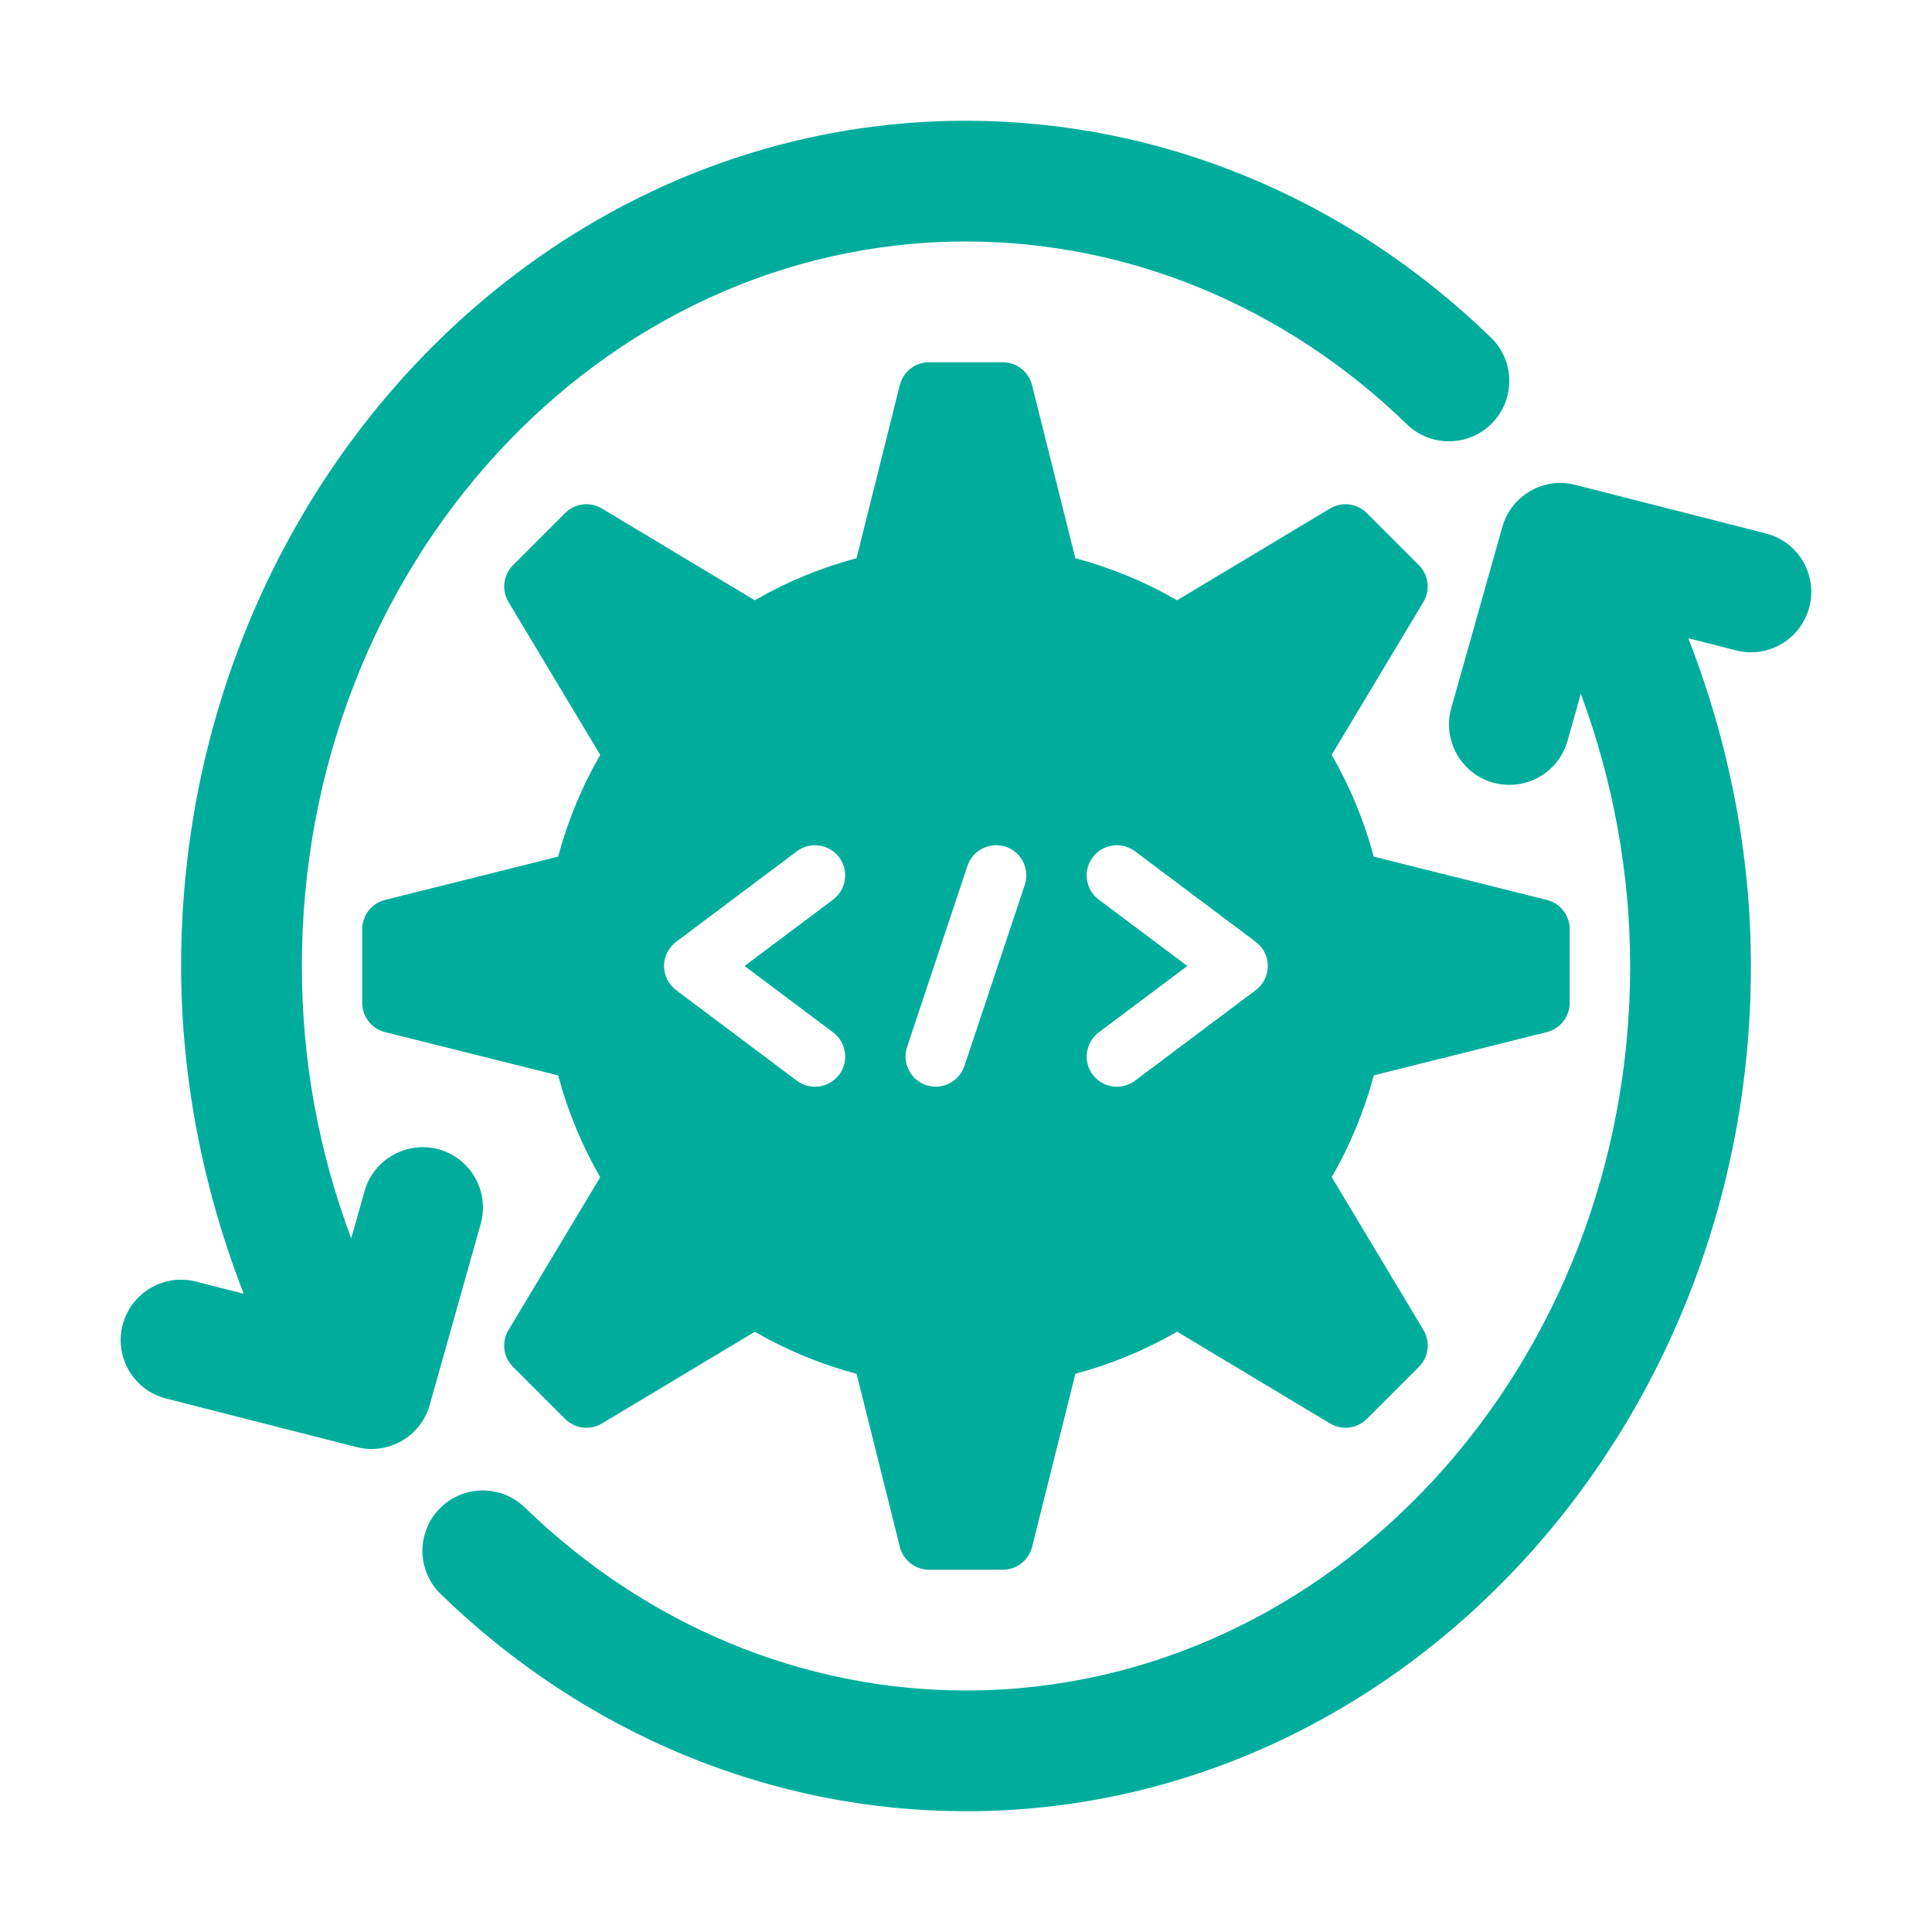 <?xml version="1.0" encoding="UTF-8"?>
<svg width="128pt" height="128pt" version="1.1" viewBox="0 0 128 128" xmlns="http://www.w3.org/2000/svg">
 <path d="m116.99 35.34-12.617-3.215c-2.109-0.543-4.25 0.699-4.84 2.789l-3.383 12c-0.598 2.125 0.641 4.336 2.766 4.938 0.363 0.102 0.73 0.148 1.09 0.148 1.746 0 3.348-1.152 3.848-2.914l0.879-3.117c2.117 5.695 3.269 11.832 3.269 18.031 0 26.469-19.738 48-44 48-10.789 0-21.172-4.305-29.23-12.125-1.586-1.535-4.117-1.5-5.656 0.086-1.535 1.586-1.5 4.117 0.086 5.656 9.559 9.273 21.918 14.383 34.801 14.383 28.672 0 52-25.121 52-56 0-7.473-1.477-14.871-4.148-21.715l3.16 0.805c2.129 0.555 4.316-0.746 4.863-2.887s-0.746-4.32-2.887-4.863z" fill="#00ad9c"/>
 <path d="m31.848 81.086c0.598-2.129-0.641-4.336-2.766-4.938-2.109-0.586-4.332 0.645-4.93 2.766l-0.883 3.133c-2.141-5.715-3.269-11.754-3.269-18.047 0-26.469 19.738-48 44-48 10.785 0 21.156 4.301 29.211 12.109 1.586 1.539 4.117 1.5 5.656-0.086 1.539-1.586 1.5-4.117-0.086-5.656-9.555-9.266-21.906-14.367-34.781-14.367-28.672 0-52 25.121-52 56 0 7.469 1.477 14.867 4.148 21.715l-3.16-0.805c-2.141-0.551-4.32 0.75-4.867 2.887-0.547 2.141 0.746 4.32 2.891 4.863l12.617 3.215c0.336 0.086 0.668 0.125 0.992 0.125 1.75 0 3.352-1.156 3.848-2.914z" fill="#00ad9c"/>
 <path d="m102.48 59.621-11.465-2.867c-0.641-2.391-1.578-4.648-2.789-6.742l6.078-10.129c0.473-0.785 0.348-1.793-0.301-2.441l-3.449-3.449c-0.648-0.648-1.656-0.773-2.441-0.301l-10.129 6.078c-2.09-1.211-4.352-2.148-6.742-2.789l-2.867-11.465c-0.223-0.891-1.023-1.516-1.941-1.516h-4.879c-0.918 0-1.719 0.625-1.941 1.516l-2.867 11.465c-2.391 0.641-4.648 1.578-6.742 2.789l-10.125-6.078c-0.785-0.473-1.793-0.348-2.441 0.301l-3.449 3.449c-0.648 0.648-0.773 1.656-0.301 2.441l6.078 10.129c-1.211 2.09-2.148 4.352-2.789 6.742l-11.465 2.867c-0.891 0.223-1.516 1.023-1.516 1.941v4.879c0 0.918 0.625 1.719 1.516 1.941l11.465 2.867c0.641 2.391 1.578 4.648 2.789 6.742l-6.078 10.129c-0.473 0.785-0.348 1.793 0.301 2.441l3.449 3.449c0.648 0.648 1.656 0.773 2.441 0.301l10.129-6.078c2.09 1.211 4.352 2.148 6.742 2.789l2.867 11.465c0.223 0.887 1.023 1.512 1.941 1.512h4.879c0.918 0 1.719-0.625 1.941-1.516l2.867-11.465c2.391-0.641 4.648-1.578 6.742-2.789l10.129 6.078c0.785 0.473 1.793 0.348 2.441-0.301l3.449-3.449c0.648-0.648 0.773-1.656 0.301-2.441l-6.078-10.129c1.211-2.09 2.148-4.352 2.789-6.742l11.465-2.867c0.887-0.223 1.512-1.023 1.512-1.941v-4.879c0-0.914-0.625-1.715-1.516-1.938zm-47.285 8.777c0.883 0.664 1.062 1.918 0.402 2.801-0.395 0.523-0.996 0.801-1.602 0.801-0.418 0-0.84-0.129-1.199-0.398l-8-6c-0.504-0.379-0.801-0.973-0.801-1.602s0.297-1.223 0.801-1.602l8-6c0.879-0.66 2.133-0.484 2.801 0.402 0.66 0.883 0.48 2.137-0.402 2.801l-5.867 4.398zm12.699-9.77-4 12c-0.281 0.836-1.062 1.367-1.898 1.367-0.211 0-0.422-0.031-0.633-0.102-1.047-0.352-1.613-1.484-1.266-2.531l4-12c0.352-1.047 1.492-1.605 2.531-1.266 1.047 0.352 1.613 1.484 1.266 2.531zm15.301 6.973-8 6c-0.359 0.27-0.781 0.398-1.199 0.398-0.605 0-1.207-0.277-1.602-0.801-0.66-0.883-0.48-2.137 0.402-2.801l5.867-4.398-5.867-4.398c-0.883-0.664-1.062-1.918-0.402-2.801 0.668-0.887 1.922-1.062 2.801-0.402l8 6c0.504 0.379 0.801 0.973 0.801 1.602s-0.297 1.223-0.801 1.602z" fill="#00ad9c"/>
</svg>
